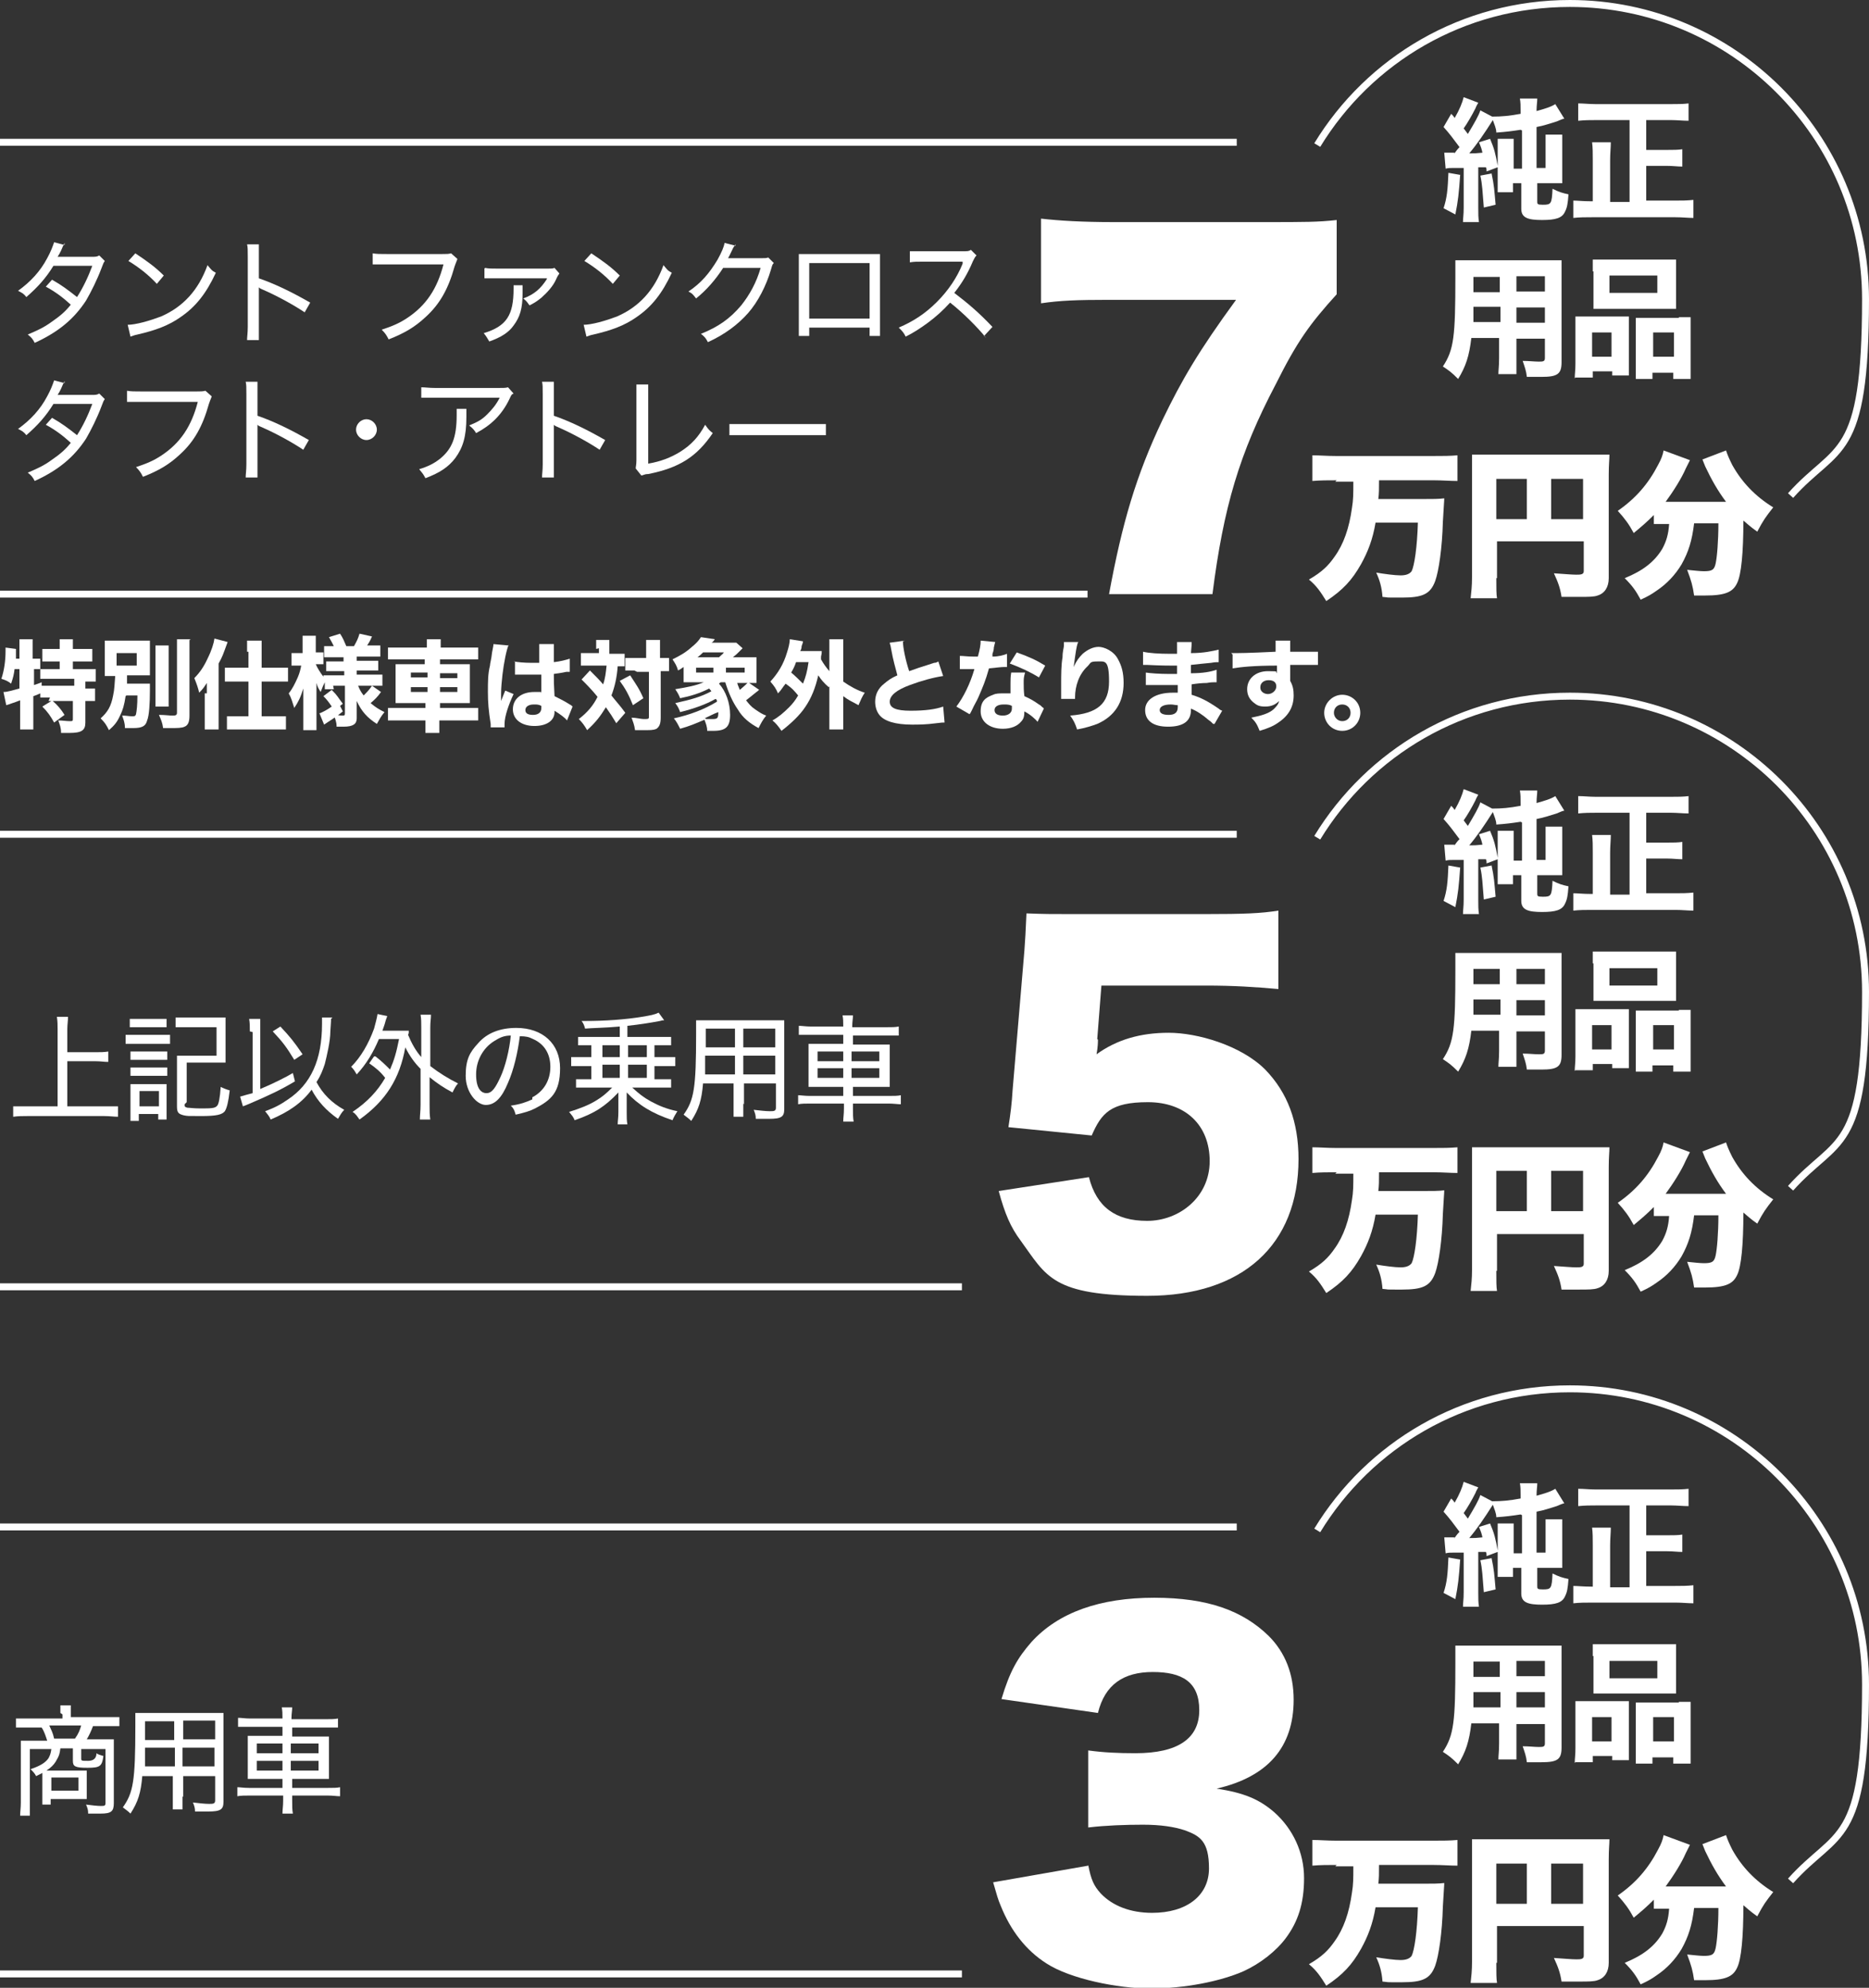 <?xml version="1.0" encoding="UTF-8"?>
<svg id="_レイヤー_2" data-name=" レイヤー 2" xmlns="http://www.w3.org/2000/svg" version="1.1" viewBox="0 0 269.3 286.4">
  <rect x="0" y="0" width="269.3" height="286.4" fill="#333333" stroke="none"/>
  <defs>
    <style>
      .cls-1 {
        fill: none;
        stroke: #fff;
        stroke-miterlimit: 10;
      }

      .cls-2 {
        fill: #fff;
        stroke-width: 0px;
      }
    </style>
  </defs>
  <g id="_レイヤー_1-2" data-name=" レイヤー 1-2">
    <g>
      <g>
        <path class="cls-2" d="M7.2,100.5c-.6,0-.9,0-1.4,0v-.6c-.4.2-.7.3-1,.4v3.1c0,.6,0,1.2,0,1.7h-1.9c0-.4,0-1.1,0-1.7v-2.5c-.5.2-.8.3-1.1.4-.5.2-.6.2-.9.3l-.4-1.9c.6,0,1.1-.2,2.3-.5v-2.8h-.7c-.1.8-.2,1.2-.5,2.1-.5-.4-.8-.5-1.4-.7.4-1.2.6-2.6.6-4s0-.3,0-.5l1.5.2c0,.2,0,.3,0,.7,0,.2,0,.3,0,.7h.5v-1.6c0-.4,0-.8,0-1.2h1.9c0,.4,0,.7,0,1.2v1.6c.6,0,.8,0,1.1,0v1.5c.5,0,.8,0,1.4,0h1.4v-1.1h-1c-.6,0-1.1,0-1.5,0v-1.8c.5,0,.9,0,1.5,0h1v-.4c0-.4,0-.7,0-1h1.9c0,.3,0,.6,0,1v.4h1.3c.7,0,1.1,0,1.5,0v1.8c-.4,0-.9,0-1.5,0h-1.3v1.1h1.7c.7,0,1.3,0,1.6,0v1.8c-.4,0-.8,0-1.5,0v1c.7,0,1.1,0,1.4,0v1.8c-.4,0-.7,0-1.4,0v3.1c0,1.1-.5,1.5-2.3,1.5s-.8,0-1.2,0c0-.8-.2-1.2-.4-1.8.6,0,1.2.1,1.6.1.5,0,.5,0,.5-.4v-2.5h-2.9c.7.6,1.2,1.2,1.7,2l-1.5,1.1c-.5-.9-.9-1.5-1.7-2.3l1.3-.8h-.4ZM4.9,98.7c.6-.2.6-.2,1.1-.4v.5c.4,0,.8,0,1.5,0h3.2v-1h-3.2c-.8,0-1.2,0-1.7,0v-1.4c-.3,0-.5,0-.7,0h-.2s0,2.2,0,2.2Z"/>
        <path class="cls-2" d="M18.1,100.3c-.2,1.3-.4,2-.8,2.8-.4.9-.8,1.4-1.6,2.1-.4-.8-.6-1.1-1.2-1.7,1-.9,1.5-1.7,1.8-3.3.2-.9.2-1.6.3-2.8-.8,0-1.1,0-1.5,0,0-.5,0-.9,0-1.7v-1.8c0-.7,0-1.1,0-1.6.5,0,1,0,1.8,0h2.9c.9,0,1.4,0,1.8,0,0,.5,0,.8,0,1.6v1.9c0,1,0,1.2,0,1.5-.5,0-1,0-1.9,0h-1.4c0,.7,0,.8,0,1.2h1.9c.5,0,1,0,1.4,0,0,.3,0,.5,0,1,0,1.8-.1,3.6-.4,4.3-.2.8-.7,1.1-2,1.1s-.6,0-1.2,0c0-.8-.2-1.2-.4-1.8.6,0,1,.1,1.4.1s.5,0,.6-.3c.1-.5.2-1.3.2-2.7h-1.6ZM16.8,95.9h2.9v-1.8h-2.9s0,1.8,0,1.8ZM24.3,93c0,.5,0,.9,0,1.8v5.3c0,.9,0,1.3,0,1.7h-1.9c0-.4,0-.7,0-1.7v-5.3c0-.8,0-1.3,0-1.8,0,0,1.9,0,1.9,0ZM27.3,92.2c0,.6,0,1.2,0,2v8.9c0,.9-.2,1.4-.7,1.6-.4.2-1.1.2-2,.2s-.5,0-1.1,0c-.1-.8-.3-1.2-.6-1.9.9,0,1.5.1,1.9.1s.7,0,.7-.4v-8.6c0-.7,0-1.4,0-2h2Z"/>
        <path class="cls-2" d="M29.8,99.9c0-.5,0-1,0-1.5-.4.6-.5.8-1.1,1.4-.2-.8-.3-1.1-.7-2.1.8-.8,1.4-1.7,1.9-2.8.6-1.2.9-2.2,1-2.9l1.9.5c-.7,1.9-.7,2-1.3,3.1v7.9c0,.6,0,1,0,1.6h-2c0-.6,0-1,0-1.6v-3.6ZM35.6,93.9c0-.7,0-1.2,0-1.6h2.1c0,.5,0,.9,0,1.6v2.3h2.2c.7,0,1.2,0,1.6,0v2c-.5,0-1.2,0-1.6,0h-2.2v5h1.9c.6,0,1.1,0,1.6,0v1.9c-.4,0-1,0-1.6,0h-5.3c-.6,0-1.2,0-1.6,0v-1.9c.5,0,1,0,1.6,0h1.5v-5h-1.8c-.5,0-1.1,0-1.6,0v-2c.5,0,1,0,1.7,0h1.7v-2.3h0Z"/>
        <path class="cls-2" d="M48.1,99.3c-.5,0-.9,0-1.3,0v-1c-.2.4-.3.6-.6,1.4-.3-.5-.4-.6-.6-1.3,0,.9,0,1.5,0,1.7v3.3c0,.7,0,1.3,0,1.8h-1.9c0-.5,0-1.1,0-1.8v-2.9c0-.2,0-.2,0-.7,0-.3,0-.3,0-.6-.4,1.3-.7,1.9-1.3,2.8-.3-.9-.4-1.4-.8-2.1.5-.6.9-1.4,1.3-2.3.3-.7.4-1.2.5-1.7h-.5c-.4,0-.7,0-.9,0v-1.8c.2,0,.5,0,.9,0h.7v-1c0-.7,0-1.1,0-1.5h1.9c0,.4,0,.8,0,1.4v1h.3c.4,0,.5,0,.8,0v1.7c-.3,0-.5,0-.8,0h-.3c.2.5.7,1.3,1.1,1.8v-.2c.4,0,.8,0,1.5,0h1.5v-.6h-1.2c-.8,0-.9,0-1.4,0v-1.4c.4,0,.6,0,1.3,0h1.2v-.6h-1.4c-.7,0-1,0-1.4,0v-1.6c.4,0,.8,0,1.4,0-.2-.4-.4-.8-.7-1.3l1.6-.5c.4.6.6,1.1.9,1.8h1.1c.4-.7.6-1.1.8-1.8l1.8.4c-.3.7-.5,1-.7,1.3h.4c.6,0,1,0,1.5,0v1.6c-.5,0-.8,0-1.4,0h-2v.6h1.6c.8,0,1,0,1.5,0v1.4c-.4,0-.7,0-1.5,0h-1.6v.6h2.1c.6,0,1.1,0,1.6,0v1.6c-.5,0-1.1,0-1.5,0h-2c.2.5.4.9.8,1.4.4-.4.8-.8,1.2-1.4l1.3.9c-.5.7-.9,1.1-1.5,1.6.7.6,1.2.9,2,1.3-.5.6-.7,1-1.1,1.7-1.4-.9-2.2-1.8-2.9-3.3,0,.5,0,.7,0,.9v1.6c0,.8-.5,1.2-1.9,1.2s-.4,0-1,0c0-.7-.2-1.1-.4-1.7.4,0,.9.1,1.2.1s.4,0,.4-.3v-4h-1.7,0ZM46,102.8c.5-.2,1.1-.5,1.8-1-.4-.6-.7-1-1.2-1.5l1.2-.9c.9.9.9,1.1,1.6,2l-.4.3.4.8c-.4.3-.6.5-.8.6-.5.4-1,.7-1.3.9-.3.2-.3.2-.6.4l-.7-1.7h0Z"/>
        <path class="cls-2" d="M61.5,93.3c0-.5,0-.8,0-1.2h2c0,.4,0,.7,0,1.2h3.7c.8,0,1.3,0,1.7,0v1.7c-.5,0-1,0-1.7,0h-3.8v.7h2.8c.8,0,1.1,0,1.5,0,0,.5,0,.7,0,1.4v2.8c0,.7,0,.9,0,1.4-.4,0-.7,0-1.5,0h-2.8v.7h3.8c.8,0,1.3,0,1.7,0v1.8c-.5,0-.9,0-1.8,0h-3.8v.2c0,.7,0,1.1,0,1.6h-2c0-.5,0-.9,0-1.6v-.2h-3.7c-.8,0-1.3,0-1.7,0v-1.8c.4,0,.9,0,1.7,0h3.7v-.7h-2.7c-.8,0-1.2,0-1.6,0,0-.5,0-.7,0-1.4v-2.8c0-.6,0-1,0-1.4.4,0,.7,0,1.5,0h2.7v-.7h-3.7c-.6,0-1.2,0-1.6,0v-1.7c.4,0,1,0,1.7,0,0,0,3.6,0,3.6,0ZM59.2,96.9v.7h2.4v-.7h-2.4ZM59.2,99v.7h2.4v-.7h-2.4ZM65.9,97.7v-.7h-2.5v.7h2.5ZM65.9,99.7v-.7h-2.5v.7h2.5Z"/>
        <path class="cls-2" d="M73.3,92.9c-.3.6-.7,2.6-.9,4.3-.1.9-.2,1.9-.2,2.7,0,.3,0,.8,0,1.1.3-.8.4-1,.6-1.5l1.2.5c-.7,1.5-1.3,3.2-1.3,4.3s0,.2,0,.5h-2c0,0,0-.2,0-.5-.3-1.9-.4-3.1-.4-4.6s0-2.6.3-3.8c0-.3.2-.9.3-1.9.1-.6.2-.9.2-1.2,0,0,2.2.2,2.2.2ZM74,95.3c.6.1,1.5.2,2.6.2s.6,0,1.1,0c0-.7,0-1.4,0-2,0-.3,0-.6,0-.7h2.1c0,.5,0,1,0,2.6.9-.1,1.7-.3,2.3-.5v1.9c0,0-.1,0-.5,0-.5.1-1,.2-1.8.3,0,1.1,0,1.4.1,3.2,1,.5,1.4.7,2.2,1.2.2.1.3.2.4.3l-.8,2c-.3-.4-1-.9-1.8-1.4,0,.1,0,.2,0,.2,0,1.2-1.1,2-2.9,2s-3.1-.9-3.1-2.4,1.2-2.5,3.1-2.5.6,0,1,.1c0-.5,0-1.1,0-2.6-.4,0-.6,0-1,0-.5,0-1.8,0-2.4,0-.2,0-.3,0-.4,0,0,0,0,0,0,0v-1.9s0,0,0,0ZM76.9,101.5c-.7,0-1.2.3-1.2.8s.4.7,1.1.7,1.2-.3,1.2-1,0-.3,0-.3c-.4-.2-.6-.2-1-.2Z"/>
        <path class="cls-2" d="M85.9,93.5c0-.6,0-.9,0-1.3h1.9c0,.4,0,.7,0,1.3v.7h.8c.6,0,.9,0,1.4,0v1.8c-.3,0-.5,0-1,0-.1,1.5-.4,2.9-.9,4.2.7.9,1.2,1.4,2,2.5l-1.3,1.5c-.6-1-.8-1.3-1.5-2.3-.8,1.3-1.4,2.1-2.7,3.3-.4-.7-.7-1.1-1.2-1.6,1.3-1,2.1-2,2.7-3.2-.8-1-1.6-1.8-2.3-2.5l1.2-1.3c.9.9,1.5,1.5,1.9,2,.3-.8.4-1.7.5-2.7h-2.4c-.5,0-.9,0-1.3,0v-1.8c.4,0,.9,0,1.4,0h1.2v-.7h0ZM90.8,97.3c.9,1.4,1.3,1.9,1.9,3.3l-1.5,1c-.6-1.5-1.1-2.4-1.9-3.5l1.5-.8h0ZM91.4,96.6c-.6,0-.9,0-1.3,0v-1.8c.4,0,.7,0,1.3,0h1.7v-.9c0-.9,0-1.3,0-1.7h2c0,.5,0,.9,0,1.7v.9h0c.6,0,.9,0,1.3,0v1.9c0,0-.2,0-.3,0-.2,0-.6,0-.9,0h0v6.7c0,.9-.2,1.3-.6,1.6-.2.1-.5.2-1.3.2-.5,0-.8,0-1,0s-.4,0-.8,0c-.1-.8-.3-1.2-.5-1.8.6,0,1.4.2,1.7.2.7,0,.8,0,.8-.3v-6.5h-1.7,0Z"/>
        <path class="cls-2" d="M106.2,98.3c.1.4.2.6.4,1.1.6-.5.9-.8,1.2-1.1l1.6,1.1c-.1,0-.2.2-.4.3-.6.5-1,.8-1.5,1.2.4.5.7.9,1.3,1.3.6.4,1,.7,1.6.9-.5.6-.8,1.2-1.1,1.8-1.3-.7-2.3-1.5-3-2.7-.7-1-1.3-2.3-1.8-3.9h-.6c-.1,0-.2.1-.3.2,1,1.1,1.6,2.8,1.6,4.5s-.6,2.3-2.4,2.3-.5,0-.9,0c0-.6-.2-1.1-.4-1.6-1.4.6-2.1.9-3.5,1.3-.3-.6-.5-1-.9-1.5,2.3-.5,4.4-1.3,6.2-2.4,0-.2,0-.3-.2-.4-1.4.8-3.1,1.4-5.1,1.9-.2-.6-.4-.9-.7-1.3,2.3-.5,3.7-.9,5.2-1.7-.1-.2-.2-.2-.3-.4-1.4.7-2.7,1.1-4.2,1.4-.2-.5-.3-.7-.7-1.3,1.8-.3,2.9-.5,4.1-1h-1.6c-.5,0-.9,0-1.3,0,0-.4,0-.7,0-1.3v-.9c-.3.2-.4.3-.8.5-.2-.7-.4-1-.8-1.6,1-.5,1.8-.9,2.8-1.8.6-.5.9-.8,1.3-1.4l2,.3c-.2.3-.4.5-.5.5h2.2c.6,0,1.2,0,1.4,0l.9.8c0,0-.2.2-.5.5-.3.3-.5.5-.9.8h2c.7,0,1.1,0,1.4,0,0,.4,0,.8,0,1.3v1.1c0,.5,0,.8,0,1.3-.3,0-.6,0-1.2,0h-1.6ZM102.8,96.9v-.7h-2.5v.7h2.5ZM103.6,94.7c.4-.4.5-.4.7-.7h-3c-.3.3-.4.4-.8.7h3.1ZM101.7,103.6c.4,0,.6,0,.9,0,.8,0,.9-.1.9-1h0c-.6.2-1.3.6-2,.9,0,0,.1,0,.2,0ZM107.3,96.9v-.7h-2.7v.7h2.7Z"/>
        <path class="cls-2" d="M119.4,99c-.7-.6-1.1-1.1-1.5-1.7-.4,1.8-1,3.3-1.9,4.6-.8,1.2-2.1,2.4-3.4,3.4-.4-.6-.8-1.1-1.3-1.5.9-.5,1.6-1.1,2.4-1.9.5-.5.9-1,1.3-1.7-.5-.6-.8-1-1.8-1.7-.5.6-.6.9-1.1,1.4-.3-.7-.5-1-1.1-1.7,1.1-1.2,1.9-2.5,2.4-4.2.2-.6.4-1.4.4-1.9l1.9.3c0,.2-.1.4-.2.7,0,.1,0,.4-.2.7h1.9c.5,0,.8,0,1.2,0,0,.3,0,.4-.1.8,0,.1,0,.2,0,.4.4.7.7,1.1,1.2,1.7v-2.9c0-.8,0-1.2,0-1.7h2c0,.5,0,.9,0,1.7v4.4c1,.7,2.1,1.3,3.1,1.6-.4.6-.6,1.1-.9,1.8-1.1-.6-1.4-.7-2.2-1.3v2.9c0,.9,0,1.3,0,1.9h-2c0-.6,0-1.1,0-1.9v-4.3h0ZM114.7,95.4c-.2.6-.4,1-.7,1.5.6.5,1.2,1.1,1.7,1.6.4-1,.6-1.7.8-3.1h-1.7Z"/>
        <path class="cls-2" d="M130.1,92.4c0,.9.4,2.8.9,4.3.8-.3,1.4-.5,3.6-1.2.3,0,.4-.1.6-.2l.7,2.1c-1.4.2-3.2.7-4.8,1.3-1.9.7-2.9,1.5-2.9,2.4s.9,1.3,3,1.3,3.6-.2,4.7-.6l.2,2.3c-.3,0-.4,0-1.2.1-1.5.2-2.5.2-3.5.2-2.4,0-4-.5-4.7-1.4-.4-.5-.6-1.2-.6-1.9,0-1,.4-1.9,1.3-2.6.6-.5,1-.8,1.9-1.2-.3-1.2-.6-2.1-.9-3.8-.1-.7-.2-.7-.2-.9l2.2-.3h0Z"/>
        <path class="cls-2" d="M143.4,92.5c0,0-.1.3-.2.8,0,.1,0,.4-.2.9,0,.1,0,.3,0,.4.9,0,1.6-.2,2.1-.4v1.9c-.1,0-.2,0-.4,0-.5,0-1.1.1-2.2.2-.5,1.8-.9,2.7-1.5,4.1-.3.7-.5.9-1,2-.1.2-.2.4-.3.5l-1.9-1.1c1-1.3,2-3.3,2.6-5.4-.3,0-.5,0-.8,0h-.2c-.1,0-.3,0-.6,0h-.5v-1.9c.5,0,1.1.1,2,.1s.4,0,.6,0c.3-1.1.4-1.7.4-2.3l2.1.2h0ZM149.6,104.1c-.4-.5-1.2-1.2-2-1.6,0,.7-.1,1.1-.5,1.5-.5.6-1.4,1-2.6,1-1.9,0-3.2-1-3.2-2.5s.7-2,1.8-2.4c.4-.2.9-.2,1.5-.2s.6,0,1,0c0-.6,0-1,0-1.4,0-.6,0-1,.1-1.6h2c-.2.7-.2.9-.2,1.5s0,1.1.1,1.9c.9.4,1.4.7,2.1,1.2.2.1.3.2.5.4,0,0,.2.1.2.2,0,0-.9,1.9-.9,1.9ZM144.6,101.5c-.8,0-1.3.3-1.3.8s.4.8,1.2.8,1.3-.4,1.3-1,0-.4,0-.4c-.4-.2-.7-.2-1.1-.2ZM149.7,97.6c-1.3-.8-2.6-1.4-4.2-2l1-1.6c1.7.6,2.8,1.1,4.1,1.9l-.9,1.7Z"/>
        <path class="cls-2" d="M155.3,92.6c-.2.6-.3,1.3-.6,3.5.4-.9.8-1.4,1.3-1.9.7-.6,1.5-1,2.3-1s2.2.6,2.8,1.8c.5.9.8,1.9.8,3.4,0,2.8-1.3,4.8-3.8,5.9-.8.3-1.8.6-2.9.8-.3-.9-.5-1.3-1-2,3.9-.3,5.6-1.7,5.6-4.9s-.6-2.9-1.7-2.9-.9.2-1.4.7c-1.2,1.1-1.8,2.8-1.8,4.5v.2h-2c0,0,0-.1,0-.2s0-.3,0-.8c0-.5,0-.9,0-1.2,0-1.2,0-2.7.2-3.8,0-.9.2-1.4.2-1.7,0-.3,0-.3,0-.5h2.1Z"/>
        <path class="cls-2" d="M174.8,104.3c-.3-.3-.4-.4-.7-.6-.8-.7-1.7-1.3-2.5-1.6,0,0,0,.2,0,.2,0,1.6-1.1,2.4-3.3,2.4s-3.3-.9-3.3-2.4,1.5-2.5,4-2.5.4,0,.7,0v-1.1c-.4,0-1,0-1.3,0-.9,0-1.4,0-2.7,0-.2,0-.3,0-.6,0v-1.8c.6.1,2,.2,3.3.2s.8,0,1.2,0v-.8s0-.4,0-.4c-.4,0-.5,0-.7,0-.5,0-1.7,0-3.6-.1-.2,0-.3,0-.4,0s-.1,0-.2,0v-1.9c.8.2,2.3.3,3.9.3s.6,0,1,0c0-1.1,0-1.2,0-1.7h2.1c0,.4,0,.5-.1,1.6,1.9,0,3.1-.3,4-.5v1.8c-.2,0-.6,0-1.1.1-1.1.1-2,.2-2.9.3,0,.5,0,.9,0,1.2,1.7,0,2.8-.2,3.7-.5v1.8s-.1,0-.2,0c0,0-.1,0-.2,0-.1,0-.5,0-1,.1-.7,0-1.6.1-2.2.2,0,.8,0,1.3,0,1.5,1.3.4,2.3.9,3.9,2,.2.2.3.2.5.3,0,0-1.1,1.9-1.1,1.9ZM168.7,101.5c-1,0-1.6.3-1.6.8s.5.7,1.3.7,1.3-.3,1.3-1.1,0-.3,0-.3c-.4,0-.6-.1-1-.1Z"/>
        <path class="cls-2" d="M177.4,94.1c.3,0,.5,0,.7,0s1.7,0,5.7-.2c0-1.1,0-1.1,0-1.6h2.1c0,.6,0,.6,0,1.6,2.4,0,3.5,0,4,0v1.9c-.6,0-.9,0-2.4,0s-.9,0-1.6,0v.3s0,.5,0,.5v1.2s0,.3,0,.3c.4.7.5,1.3.5,2.1,0,1.6-.7,2.9-2.2,3.9-.7.5-1.4.8-2.7,1.2-.4-1-.6-1.3-1.2-1.9,1.5-.3,2.5-.6,3.2-1.2.4-.4.7-.7.8-1.2-.5.5-1.1.8-2,.8s-1.2-.2-1.7-.6c-.6-.5-.9-1.1-.9-1.9,0-1.5,1.2-2.6,3-2.6s1,.1,1.3.3c0,0,0-.1,0-.2v-.9c-3.3,0-5.2.2-6.4.4,0,0,0-2,0-2ZM181.6,99.1c0,.5.5.9,1.1.9s1.2-.5,1.2-1.1-.4-.9-1.1-.9-1.2.4-1.2,1Z"/>
        <path class="cls-2" d="M196,102.7c0,1.4-1.1,2.6-2.6,2.6s-2.6-1.2-2.6-2.6,1.2-2.6,2.6-2.6,2.6,1.1,2.6,2.6ZM192.2,102.7c0,.6.5,1.2,1.2,1.2s1.2-.5,1.2-1.2-.5-1.2-1.2-1.2-1.2.5-1.2,1.2Z"/>
      </g>
      <g>
        <g>
          <g>
            <path class="cls-2" d="M192.6,69.2c-1.2,0-2.4,0-3.5.1v-3.7c1,0,2.1.1,3.4.1h14.1c1.3,0,2.3,0,3.4-.1v3.7c-1,0-2.2-.1-3.4-.1h-7.9c0,1.3,0,1.9-.1,2.7h6.3c1.5,0,2.4,0,3.2-.1,0,.4-.1,1.5-.2,3.4-.1,3.8-.6,7.1-1.1,8.5-.7,1.9-1.8,2.4-4.8,2.4s-1.5,0-2.8-.1c-.1-1.4-.4-2.4-.9-3.5,1.2.2,2.7.4,3.5.4s1.3-.2,1.6-.6c.4-.8.8-3.5.9-7h-6.1c-.4,2.4-1.1,4.2-2.1,6-1.3,2.3-2.6,3.7-5,5.3-.8-1.3-1.4-2.2-2.5-3.1,1.9-1.1,2.8-2,3.7-3.3,1.3-1.8,2.1-4.1,2.5-7,.2-1.2.2-2,.2-3.8,0,0-2.6,0-2.6,0Z"/>
            <path class="cls-2" d="M215.6,83.3c0,1.5,0,2.3.1,2.9h-3.8c.1-.9.2-1.8.2-3v-15.3c0-1.1,0-1.7,0-2.4.9,0,1.5,0,3,0h13.9c1.5,0,2.3,0,2.9,0,0,.7-.1,1.4-.1,2.9v14.9c0,1.3-.6,2.2-1.6,2.5-.5.2-1.4.2-2.6.2s-1.6,0-2.6,0c-.2-1.3-.5-2.1-1.1-3.4,1.5.1,2.6.2,3.2.2s1.1,0,1.1-.5v-4.3h-12.5v5.3h0ZM220,69h-4.4v5.8h4.4v-5.8ZM228.1,74.8v-5.8h-4.6v5.8h4.6Z"/>
            <path class="cls-2" d="M239.9,75.5c-.6,0-1,0-1.6,0v-1.3c-1.1,1.1-1.7,1.6-2.9,2.6-.7-1.3-1.3-2.1-2.3-3.2,2.6-1.8,4.4-3.9,5.8-6.6.5-.9.7-1.5.8-2.1l3.8,1.4c-.2.4-.3.6-.6,1.2-.6,1.4-1.8,3.3-2.9,4.8h8.7c-1.2-1.6-2.1-3.2-3-5.1-.1-.3-.3-.7-.4-1l3.4-1.3c.2.6.4,1.1.9,2.1,1.4,2.5,3.3,4.5,5.9,6.1-1.1,1.4-1.4,1.8-2.3,3.5-1-.7-1.4-1.1-2-1.6,0,4.6-.3,7.8-.9,9-.6,1.3-1.7,1.8-4.6,1.8s-.7,0-1.6,0c-.2-1.4-.4-2.1-1-3.7,1,.1,1.9.2,2.4.2,1.2,0,1.5-.2,1.7-1.1.2-.9.4-3.2.4-5.8h-3.5c-.3,2.5-.8,4.1-1.8,5.9-.9,1.5-2.1,2.8-3.6,3.8-.7.5-1.2.8-2.3,1.3-.7-1.3-1.2-2-2.3-3.1,2.7-1.1,4.3-2.4,5.4-4.2.6-1.1.9-2.1,1-3.6,0,0-.6,0-.6,0Z"/>
          </g>
          <path class="cls-2" d="M192.6,42.4c-3.9,4.3-5.7,6.8-8.8,13-5.2,9.9-7.5,17.6-9.1,30.2h-14.9c1.9-10.3,3.9-17.1,7.7-25.1,2.8-5.8,5.2-9.9,10.6-17.3h-18.4c-4.5,0-7,.1-9.7.5v-12.2c2.6.3,6,.5,10.4.5h21.8c5.9,0,7.7,0,10.4-.3v10.7h0Z"/>
        </g>
        <path class="cls-1" d="M189.8,20.9c7.5-12.3,21-20.4,36.4-20.4,23.5,0,42.6,19.1,42.6,42.6s-4.1,20.8-10.8,28.3"/>
        <g>
          <path class="cls-2" d="M210.4,25.1c-.2,2.8-.3,3.8-.7,5.8l-1.7-.9c.5-1.5.6-2.7.7-5.1l1.7.3ZM209.5,22.2c.3-.4.4-.6.8-1-.9-1.2-1.4-1.9-2.3-2.9l1.1-1.9c.3.3.3.3.5.6.7-1.2,1.1-2.2,1.3-3l2.1.8c-.1.2-.3.5-.4.8-.5,1-1.2,2.2-1.7,2.9.3.4.3.4.6.8.9-1.5,1.6-2.7,1.8-3.4l1.7.9c1.4,0,2.5-.1,4.1-.4v-.4c0-.8,0-1.2-.1-1.8h2.5c0,.6-.1.9-.1,1.8,1.1-.3,2.1-.6,2.7-1l1.3,2.1c-.2,0-.6.2-1.1.4-1,.3-1.8.6-2.9.8v5.9h1.3v-3.3c0-.5,0-1,0-1.5h2.4c0,.5,0,1.1,0,1.7v3.6c0,.9,0,1.2,0,1.7-.6,0-1.3,0-1.9,0h-1.7v2.6c0,.4,0,.5.8.5,1.2,0,1.3-.1,1.4-2.3,1,.5,1.4.6,2.3.8-.1,1.4-.2,1.9-.5,2.5-.4.9-1.3,1.2-3.3,1.2s-3-.3-3-1.6v-3.7h-1.2v1.3h-2.2c0-.6,0-.9,0-2v-1.6l-1.6.6c0-.3,0-.4-.1-.6-.3,0-.7,0-1.1,0v5.8c0,1,0,1.4.1,2.1h-2.3c0-.6.1-1,.1-2.1v-5.7c-.2,0-.7,0-1.5,0-.5,0-.7,0-1.1.1l-.2-2.3c.4,0,.5,0,.9,0,0,0,.6,0,.6,0ZM219.1,18.7c-1.3.2-2.1.3-3.5.4,0-.6-.3-1.2-.5-1.8-1.2,1.9-2.3,3.5-3.4,4.8.8,0,.9,0,1.9-.1-.1-.5-.2-.8-.5-1.5l1.6-.5c.6,1.4.8,2.2,1.1,3.9v-2.2c0-.7,0-1.1,0-1.7h2.3c0,.4,0,.8,0,1.5v2.8h1.2v-5.5ZM214.9,24.9c.4,1.9.4,2.4.6,4.6l-1.7.4c-.2-2.4-.2-3.2-.5-4.6,0,0,1.6-.3,1.6-.3Z"/>
          <path class="cls-2" d="M234.8,17.3h-4.8c-.9,0-1.6,0-2.6.1v-2.5c.8,0,1.6.1,2.5.1h10.9c.9,0,1.7,0,2.5-.1v2.5c-.8,0-1.7-.1-2.5-.1h-3.6v4.3h3c.9,0,1.6,0,2.2-.1v2.5c-.7,0-1.3-.1-2.2-.1h-3v5h4.1c1,0,1.8,0,2.7-.1v2.6c-.8,0-1.6-.1-2.6-.1h-12c-1,0-1.8,0-2.7.1v-2.5c.7,0,1.3.1,2.6.1h.2v-5.9c0-1,0-1.9-.1-2.6h2.7c0,.7-.1,1.6-.1,2.6v6h2.8v-11.5h0Z"/>
          <path class="cls-2" d="M218.5,51.6c0,1.2,0,1.7,0,2.3h-2.6c0-.6.1-1.1.1-2.3v-2.9h-4c-.3,2.6-.8,4.1-1.9,5.9-1-1-1.3-1.2-2.2-1.8,1.6-2.4,1.8-4.4,1.8-12.8s0-1.8,0-2.5c.7,0,1.2,0,2.2,0h10.8c1.1,0,1.7,0,2.3,0,0,.6,0,1.2,0,2.3v12.4c0,1.7-.6,2.1-2.9,2.1s-1.5,0-2.1,0c-.1-.9-.3-1.4-.6-2.3.9,0,1.7.1,2.3.1s.9,0,.9-.5v-2.8h-4.1s0,2.9,0,2.9ZM212.3,44.2c0,.8,0,1.2,0,2.2h3.9v-2.2h-3.8ZM216.1,39.9h-3.8v2.2h3.8v-2.2ZM222.6,42v-2.2h-4.1v2.2h4.1ZM218.5,46.5h4.1v-2.2h-4.1v2.2Z"/>
          <path class="cls-2" d="M226.9,54.5c0-.6.1-1.1.1-2.1v-5c0-.7,0-1.2,0-1.8.6,0,1.1,0,1.9,0h4.4c.5,0,1,0,1.4,0,0,.4,0,.7,0,1.6v5.3c0,.7,0,1.2,0,1.6h-2.4v-.6h-2.8v.9h-2.5ZM229.5,39.1c0-.7,0-1.2,0-1.7.5,0,1.1,0,2.2,0h7.6c1.1,0,1.7,0,2.2,0,0,.5,0,1,0,1.7v3.6c0,.8,0,1.3,0,1.8-.6,0-.9,0-2,0h-8c-1,0-1.3,0-1.9,0,0-.5,0-1.1,0-1.8v-3.6ZM232.2,47.9h-2.8v3.5h2.8v-3.5ZM231.9,39.7v2.5h6.9v-2.5h-6.9ZM241.9,45.7c.8,0,1.3,0,1.7,0,0,.6,0,1,0,1.8v5c0,1,0,1.6,0,2.1h-2.5v-.9h-3v.9h-2.4c0-.5,0-.9,0-1.6v-5.7c0-.9,0-1.1,0-1.5.4,0,.8,0,1.4,0h4.8ZM238.2,51.4h3v-3.5h-3v3.5Z"/>
        </g>
      </g>
      <g>
        <path class="cls-2" d="M9.3,35c-.1.2-.3.6-.5,1.1-.2.4-.3.6-.5.9.2,0,1.8,0,4.9,0,.5,0,.8,0,1.1-.2l.8.8c-.2.3-.2.3-.5,1.1-.6,1.6-1.5,3.4-2.2,4.6-1.7,2.6-3.9,4.5-7.4,6.1-.3-.6-.5-.8-1-1.2,1.4-.6,2.3-1,3.4-1.8,1.3-.9,2-1.5,2.8-2.5-1.2-1.1-2.3-1.9-3.6-2.6l.9-1c1.4.8,2.2,1.4,3.6,2.5.9-1.4,1.6-2.9,2.2-4.5h-5.6c-1.1,1.8-2.3,3.1-3.9,4.5-.4-.5-.6-.6-1.2-.9,1.8-1.3,3.2-2.8,4.2-4.7.5-.9.8-1.7,1-2.3l1.5.4h0Z"/>
        <path class="cls-2" d="M18.3,46.8c1.3,0,3.3-.6,4.9-1.2,3.2-1.4,5.4-3.8,6.7-7.4.5.6.6.8,1.2,1.1-1.4,3-2.9,4.9-5.1,6.4-1.7,1.2-3.6,1.9-6.2,2.5-.5.1-.7.2-1,.3,0,0-.4-1.7-.4-1.7ZM19.5,36.5c1.8,1.2,2.9,2,4.1,3.2l-1,1.2c-1.2-1.3-2.6-2.4-4.1-3.3l1-1.1h0Z"/>
        <path class="cls-2" d="M35.6,49c0-.5.1-1,.1-1.9v-10.1c0-1,0-1.4-.1-1.8h1.7c0,.5,0,.9,0,1.9v3c2.3.8,4.6,1.9,7.4,3.5l-.8,1.4c-1.5-1-3.8-2.3-6.1-3.3-.2-.1-.3-.1-.5-.3,0,.4,0,.7,0,1.4v4.3c0,.9,0,1.4,0,1.9h-1.7Z"/>
        <path class="cls-2" d="M65.9,37.3c0,.1-.2.5-.4,1.1-.9,3.2-2.1,5.4-4.2,7.3-1.5,1.4-3,2.3-5.3,3.2-.3-.6-.5-.9-1-1.4,1.5-.5,2.5-.9,3.7-1.7,2.7-1.8,4.3-4.2,5.2-7.7h-8.2c-1,0-1.4,0-2,0v-1.6c.6.1,1,.1,2.1.1h7.9c.7,0,.9,0,1.3-.1l.9.8h0Z"/>
        <path class="cls-2" d="M75.3,41.1c0,.2,0,.4,0,1.1,0,2.3-.4,3.5-1.3,4.7-.7,1-1.8,1.7-3.5,2.3-.3-.5-.4-.7-.8-1.2,3.3-1,4.3-2.6,4.3-6.4s0-.3,0-.5h1.5ZM69.9,38.6c.5.1,1,.1,1.8.1h7.2c.6,0,.7,0,1-.1l.7.8c-.1.2-.2.2-.5.9-.4.9-1.2,1.8-2.1,2.6-.5.4-.9.7-1.7,1.1-.3-.4-.4-.6-.9-1,1.6-.6,2.5-1.4,3.4-2.8,0,0,0,0,0-.1,0,0,0,0,0,0h0c-.1,0-.3,0-.4,0h-6.8c-1.2,0-1.3,0-1.8,0,0,0,0-1.4,0-1.4Z"/>
        <path class="cls-2" d="M84,46.8c1.3,0,3.3-.6,4.9-1.2,3.2-1.4,5.4-3.8,6.7-7.4.5.6.6.8,1.2,1.1-1.4,3-2.9,4.9-5.1,6.4-1.7,1.2-3.6,1.9-6.2,2.5-.5.1-.7.2-1,.3,0,0-.4-1.7-.4-1.7ZM85.2,36.5c1.8,1.2,2.9,2,4.1,3.2l-1,1.2c-1.2-1.3-2.6-2.4-4.1-3.3,0,0,1-1.1,1-1.1Z"/>
        <path class="cls-2" d="M106,35.2c-.1.2-.2.2-.4.6-.4.8-.5,1.1-.7,1.4,0,0,.2,0,.4,0h.2c2.3,0,3.7,0,4.2,0,.6,0,.7,0,1-.1l.8.8c-.2.2-.2.2-.4.9-.7,2.4-1.9,4.7-3.3,6.3-1.5,1.7-3.4,3.1-5.8,4.2-.3-.6-.5-.8-1-1.2,2.5-1,4.2-2.2,5.8-4.1,1.2-1.5,2.2-3.3,2.8-5.4h-5.4c-1.1,1.7-2.4,3.2-3.9,4.4-.4-.5-.5-.7-1.1-1,1.8-1.2,3-2.6,4.2-4.6.6-1.1.9-1.8,1-2.4,0,0,1.6.4,1.6.4Z"/>
        <path class="cls-2" d="M116.6,47.2v1.2h-1.5c0-.4,0-.9,0-1.6v-8.7c0-.7,0-1.1,0-1.5.5,0,.9,0,1.7,0h8.4c.8,0,1.1,0,1.6,0,0,.4,0,.8,0,1.5v8.7c0,.8,0,1.3,0,1.6h-1.5v-1.2s-8.7,0-8.7,0ZM125.3,37.9h-8.7v8h8.7s0-8,0-8Z"/>
        <path class="cls-2" d="M142.1,48.7c-1.3-1.6-3.3-3.6-5.2-5.1-1.1,1.2-2,2-3.2,2.9-1.1.8-2,1.4-3.2,2-.3-.6-.5-.8-1-1.3,2.1-.9,3.8-2,5.5-3.7,1.6-1.6,2.9-3.5,3.7-5.5,0-.1,0-.1,0-.2,0,0,0,0,0-.1-.1,0-2,0-5.7,0-.9,0-1.3,0-1.9.1v-1.6c.5,0,.8,0,1.5,0h6.1c.7,0,.9,0,1.2-.2l.8.8c-.2.2-.3.4-.5.8-.8,1.9-1.6,3.2-2.7,4.6,2.1,1.6,3.6,2.9,5.5,4.9l-1.2,1.3h0Z"/>
        <path class="cls-2" d="M9.3,54.9c-.1.2-.3.6-.5,1.1-.2.4-.3.6-.5.9.2,0,1.8,0,4.9,0,.5,0,.8,0,1.1-.2l.8.8c-.2.3-.2.3-.5,1.1-.6,1.6-1.5,3.4-2.2,4.6-1.7,2.6-3.9,4.5-7.4,6.1-.3-.6-.5-.8-1-1.2,1.4-.6,2.3-1,3.4-1.8,1.3-.9,2-1.5,2.8-2.5-1.2-1.1-2.3-1.9-3.6-2.6l.9-1c1.4.8,2.2,1.4,3.6,2.5.9-1.4,1.6-2.9,2.2-4.5h-5.6c-1.1,1.8-2.3,3.1-3.9,4.5-.4-.5-.6-.6-1.2-.9,1.8-1.3,3.2-2.8,4.2-4.7.5-.9.8-1.7,1-2.3l1.5.4h0Z"/>
        <path class="cls-2" d="M30.5,57.1c0,.1-.2.5-.4,1.1-.9,3.2-2.1,5.4-4.2,7.3-1.5,1.4-3,2.3-5.3,3.2-.3-.6-.5-.9-1-1.4,1.5-.5,2.5-.9,3.7-1.7,2.7-1.8,4.3-4.2,5.2-7.7h-8.2c-1,0-1.4,0-2,0v-1.6c.6.1,1,.1,2.1.1h7.9c.7,0,.9,0,1.3-.1l.9.8h0Z"/>
        <path class="cls-2" d="M35.4,68.8c0-.5.1-1,.1-1.9v-10.1c0-1,0-1.4-.1-1.8h1.7c0,.5,0,.9,0,1.9v3c2.3.8,4.6,1.9,7.4,3.5l-.8,1.4c-1.5-1-3.8-2.3-6.1-3.3-.2-.1-.3-.1-.5-.3,0,.4,0,.7,0,1.4v4.3c0,.9,0,1.4,0,1.9h-1.7Z"/>
        <path class="cls-2" d="M54.3,61.9c0,.8-.7,1.5-1.5,1.5s-1.5-.7-1.5-1.5.7-1.5,1.5-1.5,1.5.7,1.5,1.5Z"/>
        <path class="cls-2" d="M67.2,58.9c0,.2,0,.6,0,1.2,0,2.8-.5,4.4-1.6,5.9-1,1.3-2.2,2.1-4.3,2.9-.3-.6-.5-.8-.9-1.3,1.3-.4,2.1-.8,3-1.5,1.7-1.4,2.4-3,2.4-6.3s0-.6,0-.9h1.6ZM73.8,56.8c-.2.2-.2.3-.4.7-1.1,2.3-2.7,3.8-4.8,4.9-.3-.5-.5-.7-1-1.1,1.2-.5,1.8-.8,2.6-1.6.7-.7,1.3-1.4,1.8-2.4h-9.3c-1,0-1.4,0-2,0v-1.5c.6,0,1.1.1,2.1.1h8.9c1,0,1.1,0,1.5-.1l.8.9h0Z"/>
        <path class="cls-2" d="M78.1,68.8c0-.5.1-1,.1-1.9v-10.1c0-1,0-1.4-.1-1.8h1.7c0,.5,0,.9,0,1.9v3c2.3.8,4.6,1.9,7.4,3.5l-.8,1.4c-1.5-1-3.8-2.3-6.1-3.3-.2-.1-.3-.1-.5-.3,0,.4,0,.7,0,1.4v4.3c0,.9,0,1.4,0,1.9h-1.7Z"/>
        <path class="cls-2" d="M93.4,55.4c0,.4,0,.8,0,1.7v9.7c1.8-.3,3.3-.9,4.6-1.7,1.6-1,2.7-2.2,3.6-3.9.5.7.6.8,1.1,1.2-2.3,3.4-4.8,5-9.3,5.9-.6,0-.7.2-1,.2l-.8-1c0-.3.1-.5.1-1.2v-9.2c0-.8,0-1.4,0-1.7,0,0,1.7,0,1.7,0Z"/>
        <path class="cls-2" d="M105.1,61.1c.5,0,1.1,0,2.3,0h9.4c1.3,0,1.7,0,2.2,0v1.6c-.6,0-1.1,0-2.3,0h-9.3c-1.3,0-1.7,0-2.3,0v-1.6h0Z"/>
      </g>
      <line class="cls-1" y1="20.5" x2="178.2" y2="20.5"/>
      <line class="cls-1" y1="85.6" x2="156.7" y2="85.6"/>
      <g>
        <g>
          <g>
            <path class="cls-2" d="M192.6,168.9c-1.2,0-2.4,0-3.5.1v-3.7c1,0,2.1.1,3.4.1h14.1c1.3,0,2.3,0,3.4-.1v3.7c-1,0-2.2-.1-3.4-.1h-7.9c0,1.3,0,1.9-.1,2.7h6.3c1.5,0,2.4,0,3.2-.1,0,.4-.1,1.5-.2,3.4-.1,3.8-.6,7.1-1.1,8.5-.7,1.9-1.8,2.4-4.8,2.4s-1.5,0-2.8-.1c-.1-1.4-.4-2.4-.9-3.5,1.2.2,2.7.4,3.5.4s1.3-.2,1.6-.6c.4-.8.8-3.5.9-7h-6.1c-.4,2.4-1.1,4.2-2.1,6-1.3,2.3-2.6,3.7-5,5.3-.8-1.3-1.4-2.2-2.5-3.1,1.9-1.1,2.8-2,3.7-3.3,1.3-1.8,2.1-4.1,2.5-7,.2-1.2.2-2,.2-3.8h-2.6Z"/>
            <path class="cls-2" d="M215.6,183.1c0,1.5,0,2.3.1,2.9h-3.8c.1-.9.2-1.8.2-3v-15.3c0-1.1,0-1.7,0-2.4.9,0,1.5,0,3,0h13.9c1.5,0,2.3,0,2.9,0,0,.7-.1,1.4-.1,2.9v14.9c0,1.3-.6,2.2-1.6,2.5-.5.2-1.4.2-2.6.2s-1.6,0-2.6,0c-.2-1.3-.5-2.1-1.1-3.4,1.5.1,2.6.2,3.2.2s1.1,0,1.1-.5v-4.3h-12.5v5.3ZM220,168.7h-4.4v5.8h4.4v-5.8ZM228.1,174.5v-5.8h-4.6v5.8h4.6Z"/>
            <path class="cls-2" d="M239.9,175.2c-.6,0-1,0-1.6,0v-1.3c-1.1,1.1-1.7,1.6-2.9,2.6-.7-1.3-1.3-2.1-2.3-3.2,2.6-1.8,4.4-3.9,5.8-6.6.5-.9.7-1.5.8-2.1l3.8,1.4c-.2.4-.3.6-.6,1.2-.6,1.4-1.8,3.3-2.9,4.8h8.7c-1.2-1.6-2.1-3.2-3-5.1-.1-.3-.3-.7-.4-1l3.4-1.3c.2.6.4,1.1.9,2.1,1.4,2.5,3.3,4.5,5.9,6.1-1.1,1.4-1.4,1.8-2.3,3.5-1-.7-1.4-1.1-2-1.6,0,4.6-.3,7.8-.9,9-.6,1.3-1.7,1.8-4.6,1.8s-.7,0-1.6,0c-.2-1.4-.4-2.1-1-3.7,1,.1,1.9.2,2.4.2,1.2,0,1.5-.2,1.7-1.1.2-.9.4-3.2.4-5.8h-3.5c-.3,2.5-.8,4.1-1.8,5.9-.9,1.5-2.1,2.8-3.6,3.8-.7.5-1.2.8-2.3,1.3-.7-1.3-1.2-2-2.3-3.1,2.7-1.1,4.3-2.4,5.4-4.2.6-1.1.9-2.1,1-3.6h-.6Z"/>
          </g>
          <path class="cls-2" d="M158.2,149.8c0,.3,0,1-.2,2.1,2.9-2.1,6.3-3.1,10.4-3.1s10.4,1.8,13.9,5.3c3.2,3.3,4.8,7.5,4.8,12.9,0,12.4-8.1,19.7-21.8,19.7s-14.5-2.8-18.2-7.9c-1.5-2-2.3-3.9-3.2-7.2l13-2c1.1,4.3,3.8,6.3,8.4,6.3s9-3.4,9-8.6-3.5-8.5-8.9-8.5-6.7,1.6-8.1,4.8l-12-1.2c.3-1.9.5-3.5.6-5.3l1.7-20.1c.1-1.4.2-2.9.3-5.4,2.7.1,3.4.1,6.4.1h19.3c5.7,0,8.1-.1,10.6-.5v11.3c-3.4-.3-6.4-.5-10.5-.5h-15l-.6,7.7Z"/>
        </g>
        <path class="cls-1" d="M189.8,120.7c7.5-12.3,21-20.4,36.4-20.4,23.5,0,42.6,19.1,42.6,42.6s-4.1,20.8-10.8,28.3"/>
        <g>
          <path class="cls-2" d="M210.4,124.9c-.2,2.8-.3,3.8-.7,5.8l-1.7-.9c.5-1.5.6-2.7.7-5.1,0,0,1.7.3,1.7.3ZM209.5,121.9c.3-.4.4-.6.8-1-.9-1.2-1.4-1.9-2.3-2.9l1.1-1.9c.3.3.3.3.5.6.7-1.2,1.1-2.2,1.3-3l2.1.8c-.1.2-.3.5-.4.8-.5,1-1.2,2.2-1.7,2.9.3.4.3.4.6.8.9-1.5,1.6-2.7,1.8-3.4l1.7.9c1.4,0,2.5-.1,4.1-.4v-.4c0-.8,0-1.2-.1-1.8h2.5c0,.6-.1.9-.1,1.8,1.1-.3,2.1-.6,2.7-1l1.3,2.1c-.2,0-.6.2-1.1.4-1,.3-1.8.6-2.9.8v5.9h1.3v-3.3c0-.5,0-1,0-1.5h2.4c0,.5,0,1.1,0,1.7v3.6c0,.9,0,1.2,0,1.7-.6,0-1.3,0-1.9,0h-1.7v2.6c0,.4,0,.5.8.5,1.2,0,1.3-.1,1.4-2.3,1,.5,1.4.6,2.3.8-.1,1.4-.2,1.9-.5,2.5-.4.9-1.3,1.2-3.3,1.2s-3-.3-3-1.6v-3.7h-1.2v1.3h-2.2c0-.6,0-.9,0-2v-1.6l-1.6.6c0-.3,0-.4-.1-.6-.3,0-.7,0-1.1,0v5.8c0,1,0,1.4.1,2.1h-2.3c0-.6.1-1,.1-2.1v-5.7c-.2,0-.7,0-1.5,0-.5,0-.7,0-1.1.1l-.2-2.3c.4,0,.5,0,.9,0h.6ZM219.1,118.4c-1.3.2-2.1.3-3.5.4,0-.6-.3-1.2-.5-1.8-1.2,1.9-2.3,3.5-3.4,4.8.8,0,.9,0,1.9-.1-.1-.5-.2-.8-.5-1.5l1.6-.5c.6,1.4.8,2.2,1.1,3.9v-2.2c0-.7,0-1.1,0-1.7h2.3c0,.4,0,.8,0,1.5v2.8h1.2v-5.5ZM214.9,124.6c.4,1.9.4,2.4.6,4.6l-1.7.4c-.2-2.4-.2-3.2-.5-4.6l1.6-.3Z"/>
          <path class="cls-2" d="M234.8,117.1h-4.8c-.9,0-1.6,0-2.6.1v-2.5c.8,0,1.6.1,2.5.1h10.9c.9,0,1.7,0,2.5-.1v2.5c-.8,0-1.7-.1-2.5-.1h-3.6v4.3h3c.9,0,1.6,0,2.2-.1v2.5c-.7,0-1.3-.1-2.2-.1h-3v5h4.1c1,0,1.8,0,2.7-.1v2.6c-.8,0-1.6-.1-2.6-.1h-12c-1,0-1.8,0-2.7.1v-2.5c.7,0,1.3.1,2.6.1h.2v-5.9c0-1,0-1.9-.1-2.6h2.7c0,.7-.1,1.6-.1,2.6v6h2.8v-11.5h0Z"/>
          <path class="cls-2" d="M218.5,151.4c0,1.2,0,1.7,0,2.3h-2.6c0-.6.1-1.1.1-2.3v-2.9h-4c-.3,2.6-.8,4.1-1.9,5.9-1-1-1.3-1.2-2.2-1.8,1.6-2.4,1.8-4.4,1.8-12.8s0-1.8,0-2.5c.7,0,1.2,0,2.2,0h10.8c1.1,0,1.7,0,2.3,0,0,.6,0,1.2,0,2.3v12.4c0,1.7-.6,2.1-2.9,2.1s-1.5,0-2.1,0c-.1-.9-.3-1.4-.6-2.3.9,0,1.7.1,2.3.1s.9,0,.9-.5v-2.8h-4.1v2.9ZM212.3,144c0,.8,0,1.2,0,2.2h3.9v-2.2h-3.8ZM216.1,139.6h-3.8v2.2h3.8v-2.2ZM222.6,141.8v-2.2h-4.1v2.2h4.1ZM218.5,146.3h4.1v-2.2h-4.1v2.2Z"/>
          <path class="cls-2" d="M226.9,154.3c0-.6.1-1.1.1-2.1v-5c0-.7,0-1.2,0-1.8.6,0,1.1,0,1.9,0h4.4c.5,0,1,0,1.4,0,0,.4,0,.7,0,1.6v5.3c0,.7,0,1.2,0,1.6h-2.4v-.6h-2.8v.9h-2.5ZM229.5,138.8c0-.7,0-1.2,0-1.7.5,0,1.1,0,2.2,0h7.6c1.1,0,1.7,0,2.2,0,0,.5,0,1,0,1.7v3.6c0,.8,0,1.3,0,1.8-.6,0-.9,0-2,0h-8c-1,0-1.3,0-1.9,0,0-.5,0-1.1,0-1.8v-3.6ZM232.2,147.7h-2.8v3.5h2.8v-3.5ZM231.9,139.5v2.5h6.9v-2.5h-6.9ZM241.9,145.5c.8,0,1.3,0,1.7,0,0,.6,0,1,0,1.8v5c0,1,0,1.6,0,2.1h-2.5v-.9h-3v.9h-2.4c0-.5,0-.9,0-1.6v-5.7c0-.9,0-1.1,0-1.5.4,0,.8,0,1.4,0h4.8ZM238.2,151.2h3v-3.5h-3v3.5Z"/>
        </g>
      </g>
      <g>
        <path class="cls-2" d="M9.7,159.4h5.3c.8,0,1.4,0,2,0v1.5c-.6,0-1.2-.1-2-.1H4c-.7,0-1.4,0-2.1.1v-1.5c.6,0,1.2,0,2.1,0h4.3v-11.1c0-.6,0-1.1-.1-1.8h1.6c0,.6-.1,1.1-.1,1.8v3.3h4.1c.7,0,1.2,0,1.8-.1v1.5c-.6,0-1.1-.1-1.8-.1h-4.1s0,6.6,0,6.6Z"/>
        <path class="cls-2" d="M18.1,149.1c.4,0,.7,0,1.3,0h3.8c.7,0,1,0,1.3,0v1.3c-.3,0-.6,0-1.2,0h-3.9c-.6,0-.9,0-1.3,0v-1.3ZM18.7,146.8c.4,0,.7,0,1.3,0h2.7c.6,0,.9,0,1.3,0v1.2c-.4,0-.7,0-1.3,0h-2.7c-.5,0-.9,0-1.3,0v-1.2ZM18.8,151.5c.4,0,.6,0,1.2,0h3c.5,0,.8,0,1.1,0v1.2c-.4,0-.6,0-1.1,0h-3c-.5,0-.8,0-1.2,0v-1.2ZM18.8,153.8c.4,0,.6,0,1.2,0h3c.6,0,.8,0,1.1,0v1.2c-.4,0-.6,0-1.2,0h-2.9c-.5,0-.8,0-1.2,0,0,0,0-1.2,0-1.2ZM18.8,161.5c0-.5,0-1,0-1.6v-2.3c0-.6,0-.9,0-1.4.4,0,.8,0,1.3,0h2.7c.7,0,.9,0,1.2,0,0,.4,0,.6,0,1.3v2.5c0,.5,0,.9,0,1.3h-1.2v-.8h-2.8v1h-1.3ZM20.1,159.4h2.8v-2.2h-2.8v2.2ZM26.6,159.1c0,.3,0,.4.4.5.3,0,.9.1,1.8.1,1.6,0,2.2,0,2.5-.4.2-.2.4-1.1.5-2.7.4.2.9.4,1.3.5-.2,1.7-.4,2.5-.7,3-.4.5-1.2.7-3.4.7s-1.9,0-2.5-.1c-.8-.2-1-.4-1-1.3v-5.7c0-.8,0-1.1,0-1.6.5,0,.9,0,1.6,0h4.1v-4.1h-4.3c-.7,0-1.1,0-1.6,0v-1.4c.5,0,1,0,1.6,0h4c.7,0,1.2,0,1.6,0,0,.5,0,.8,0,1.6v3.3c0,.7,0,1.1,0,1.6-.5,0-.9,0-1.6,0h-4s0,5.7,0,5.7Z"/>
        <path class="cls-2" d="M36,148.6c0-.7,0-1.2-.1-1.8h1.6c0,.5,0,.9,0,1.6v8.5c1.7-.7,3.7-1.7,4.7-2.3l.3,1.2c-2,1.2-3.7,2-6.5,3.2-.5.2-.7.3-1,.4l-.4-1.4c.7-.2,1-.3,1.8-.5,0,0,0-8.8,0-8.8ZM47.7,146.8c0,.3,0,.3-.1,1.8,0,1.4-.5,3.5-.8,4.7-.3.9-.6,1.7-1.2,2.6.9,1.7,2.2,3,4,4-.4.4-.6.8-.9,1.3-1.7-1.2-2.9-2.5-3.8-4.2-1.4,1.9-3.3,3.2-5.9,4.3-.2-.5-.5-.8-.8-1.2,1.4-.5,2.3-1,3.3-1.7,3.3-2.2,4.9-5.7,4.9-10.9s0-.6,0-.9h1.5ZM40.4,147.9c1.4,1.5,1.9,2.1,3.2,4l-1.2.8c-1.1-1.8-1.6-2.5-3.1-4.1l1.1-.7Z"/>
        <path class="cls-2" d="M54.1,152.2c.9.7,1.4,1.2,2.1,1.9.6-1.4.9-2.4,1.3-4.4h-2.9c-.8,1.9-1.8,3.6-3.2,5.1-.3-.5-.4-.7-.8-1.1,1.4-1.4,2.5-3.3,3.3-5.5.2-.7.4-1.5.5-2.1l1.4.3c-.1.3-.2.5-.3.9-.1.4-.2.6-.4,1.2h2.5c.6,0,1,0,1.3,0,0,.3,0,.4-.1.6.5,1.2,1.1,2.3,1.9,3.2v-4.3c0-.7,0-1.2-.1-1.8h1.5c0,.6-.1,1-.1,1.8v5.6c1.3,1,2.6,1.8,4,2.5-.3.3-.5.7-.8,1.3-1.3-.7-2.2-1.3-3.3-2.2v4c0,.9,0,1.4.1,2.1h-1.5c0-.7.1-1.2.1-2.1v-5.2c-.9-.9-1.6-1.9-2.2-3.1-.8,4.5-2.8,7.7-6.6,10.4-.3-.4-.5-.8-1-1.1,2.1-1.4,3.6-3,4.7-4.9-.7-.9-1.3-1.4-2.3-2.1l.7-1h0Z"/>
        <path class="cls-2" d="M76.7,158.1c1.7-.9,2.6-2.5,2.6-4.4s-.9-3.3-2.5-4c-.6-.3-1-.4-1.9-.4-.3,2.4-.9,4.9-1.7,6.7-.9,2.2-1.9,3.2-3.2,3.2s-2.9-1.8-2.9-4.2.6-3.4,1.8-4.7c1.3-1.5,3.2-2.2,5.5-2.2,3.8,0,6.3,2.3,6.3,5.8s-1.3,4.6-3.6,5.8c-.8.4-1.5.6-2.8.9-.2-.7-.3-.9-.7-1.3,1.4-.2,2.2-.5,3.1-.9ZM71.2,150c-1.6,1-2.6,2.8-2.6,4.8s.7,2.7,1.5,2.7,1.3-.8,2-2.3c.7-1.5,1.3-3.9,1.5-6-1,0-1.6.3-2.4.8Z"/>
        <path class="cls-2" d="M84.9,150.6c-.6,0-1.1,0-1.6,0v-1.2c.5,0,1.1,0,1.7,0h4.3v-1.5c-2.2.2-3.9.2-5,.3-.1-.4-.2-.7-.5-1.1h.6c2.7,0,5.7-.2,8.1-.6,1.2-.2,1.8-.3,2.4-.6l.8,1.1c-.2,0-.3,0-.6.1-1.6.3-2.9.5-4.7.7v1.6h4.6c.7,0,1.2,0,1.7,0v1.2c-.5,0-1,0-1.6,0h-.8v1.7h1.3c.7,0,1.2,0,1.7,0v1.3c-.5,0-.9,0-1.7,0h-1.3v1.9h.8c.6,0,1.2,0,1.6,0v1.2c-.5,0-1,0-1.7,0h-3.9c1,.9,1.6,1.4,2.7,2,1.1.6,2.3,1.1,3.8,1.4-.3.5-.5.8-.7,1.3-3-1-4.9-2.2-6.6-4,0,.6,0,.9,0,1.2v1.6c0,.8,0,1.3.1,1.8h-1.4c0-.5.1-.9.1-1.8v-1.6c0-.4,0-.8,0-1.2-1.9,2-3.4,3-6.3,4-.2-.5-.4-.7-.8-1.2,1.6-.5,2.9-1,4-1.7.8-.5,1.3-.9,2.2-1.8h-3.5c-.6,0-1.2,0-1.7,0v-1.2c.4,0,1,0,1.6,0h.6v-1.9h-1.2c-.8,0-1.2,0-1.7,0v-1.3c.5,0,1,0,1.7,0h1.2v-1.7h-.6ZM86.8,152.3h2.5v-1.7h-2.5v1.7ZM86.8,155.3h2.5v-1.9h-2.5v1.9ZM93.2,150.6h-2.7v1.7h2.7v-1.7ZM93.2,153.4h-2.7v1.9h2.7v-1.9Z"/>
        <path class="cls-2" d="M107.1,159c0,.9,0,1.4,0,1.9h-1.4c0-.5,0-.9,0-1.8v-3h-4.4c-.2,2.4-.6,3.7-1.7,5.4-.4-.4-.6-.5-1.1-.9,1.5-2.1,1.8-3.8,1.8-11.6s0-1.4,0-2c.5,0,1,0,1.8,0h9.1c.9,0,1.3,0,1.8,0,0,.5,0,.9,0,1.7v11.1c0,1.1-.4,1.4-2.2,1.4s-1.3,0-1.9,0c0-.5-.1-.8-.3-1.3.9.1,1.7.2,2.3.2s.9,0,.9-.5v-3.5h-4.6v3h0ZM101.6,152.1c0,.5,0,.8,0,1.1,0,.6,0,1.1,0,1.6h4.3v-2.7h-4.2ZM105.9,148.2h-4.2v2.7s4.2,0,4.2,0v-2.7h0ZM111.7,150.9v-2.7h-4.6v2.7h4.6ZM107.1,154.8h4.6v-2.7h-4.6v2.7Z"/>
        <path class="cls-2" d="M121.5,147.8c0-.6,0-1-.1-1.5h1.5c0,.5-.1.9-.1,1.5v.2h4.9c.8,0,1.3,0,1.8-.1v1.3c-.5,0-1.1,0-1.7,0h-4.9v1.3h3.4c1,0,1.4,0,1.9,0,0,.5,0,.8,0,1.7v2.7c0,.9,0,1.2,0,1.7-.5,0-.9,0-1.9,0h-3.4v1.3h5.1c.9,0,1.3,0,1.8-.1v1.3c-.5,0-1-.1-1.8-.1h-5.1v.7c0,.9,0,1.3.1,1.9h-1.5c0-.6.1-1,.1-1.9v-.7h-4.8c-.7,0-1.3,0-1.8.1v-1.3c.4,0,.9.1,1.7.1h4.8v-1.3h-3.1c-1,0-1.5,0-1.9,0,0-.5,0-.8,0-1.7v-2.7c0-.9,0-1.2,0-1.8.4,0,.9,0,1.8,0h3.2v-1.3h-4.7c-.7,0-1.2,0-1.7,0v-1.3c.5,0,1,.1,1.7.1h4.7v-.2h0ZM117.8,151.5v1.4h3.7v-1.4h-3.7ZM117.8,153.9v1.4h3.7v-1.4h-3.7ZM126.7,152.9v-1.4h-4v1.4h4ZM126.7,155.3v-1.4h-4v1.4h4Z"/>
      </g>
      <line class="cls-1" y1="120.2" x2="178.2" y2="120.2"/>
      <line class="cls-1" y1="185.4" x2="138.6" y2="185.4"/>
      <line class="cls-1" y1="284.4" x2="138.6" y2="284.4"/>
      <g>
        <g>
          <g>
            <path class="cls-2" d="M192.6,268.7c-1.2,0-2.4,0-3.5.1v-3.7c1,0,2.1.1,3.4.1h14.1c1.3,0,2.3,0,3.4-.1v3.7c-1,0-2.2-.1-3.4-.1h-7.9c0,1.3,0,1.9-.1,2.7h6.3c1.5,0,2.4,0,3.2-.1,0,.4-.1,1.5-.2,3.4-.1,3.8-.6,7.1-1.1,8.5-.7,1.9-1.8,2.4-4.8,2.4s-1.5,0-2.8-.1c-.1-1.4-.4-2.4-.9-3.5,1.2.2,2.7.4,3.5.4s1.3-.2,1.6-.6c.4-.8.8-3.5.9-7h-6.1c-.4,2.4-1.1,4.2-2.1,6-1.3,2.3-2.6,3.7-5,5.3-.8-1.3-1.4-2.2-2.5-3.1,1.9-1.1,2.8-2,3.7-3.3,1.3-1.8,2.1-4.1,2.5-7,.2-1.2.2-2,.2-3.8h-2.6Z"/>
            <path class="cls-2" d="M215.6,282.8c0,1.5,0,2.3.1,2.9h-3.8c.1-.9.2-1.8.2-3v-15.3c0-1.1,0-1.7,0-2.4.9,0,1.5,0,3,0h13.9c1.5,0,2.3,0,2.9,0,0,.7-.1,1.4-.1,2.9v14.9c0,1.3-.6,2.2-1.6,2.5-.5.2-1.4.2-2.6.2s-1.6,0-2.6,0c-.2-1.3-.5-2.1-1.1-3.4,1.5.1,2.6.2,3.2.2s1.1,0,1.1-.5v-4.3h-12.5v5.3ZM220,268.5h-4.4v5.8h4.4v-5.8ZM228.1,274.3v-5.8h-4.6v5.8h4.6Z"/>
            <path class="cls-2" d="M239.9,275c-.6,0-1,0-1.6,0v-1.3c-1.1,1.1-1.7,1.6-2.9,2.6-.7-1.3-1.3-2.1-2.3-3.2,2.6-1.8,4.4-3.9,5.8-6.6.5-.9.7-1.5.8-2.1l3.8,1.4c-.2.4-.3.6-.6,1.2-.6,1.4-1.8,3.3-2.9,4.8h8.7c-1.2-1.6-2.1-3.2-3-5.1-.1-.3-.3-.7-.4-1l3.4-1.3c.2.6.4,1.1.9,2.1,1.4,2.5,3.3,4.5,5.9,6.1-1.1,1.4-1.4,1.8-2.3,3.5-1-.7-1.4-1.1-2-1.6,0,4.6-.3,7.8-.9,9-.6,1.3-1.7,1.8-4.6,1.8s-.7,0-1.6,0c-.2-1.4-.4-2.1-1-3.7,1,.1,1.9.2,2.4.2,1.2,0,1.5-.2,1.7-1.1.2-.9.4-3.2.4-5.8h-3.5c-.3,2.5-.8,4.1-1.8,5.9-.9,1.5-2.1,2.8-3.6,3.8-.7.5-1.2.8-2.3,1.3-.7-1.3-1.2-2-2.3-3.1,2.7-1.1,4.3-2.4,5.4-4.2.6-1.1.9-2.1,1-3.6h-.6Z"/>
          </g>
          <path class="cls-2" d="M156.8,268.7c.4,2.1.8,3,1.8,4.1,1.7,1.8,4.3,2.8,7.4,2.8,5,0,8.2-2.5,8.2-6.4s-1.3-4.7-3.5-5.5c-1.5-.5-3.5-.8-6-.8s-5.4.1-7.9.4v-11.1c2.2.3,4.3.4,6.8.4,6.1,0,9.2-2.1,9.2-6.2s-2.5-5.5-6.7-5.5-6.9,1.8-7.9,5.9l-13.9-2c1.2-4,2.3-5.9,4.3-8.2,3.9-4.3,9.9-6.4,17.7-6.4s12.8,1.9,16.5,5.5c2.4,2.4,3.6,5.5,3.6,9.2,0,6.8-3.7,11.1-11.1,12.8,3.9.6,6.1,1.5,8.3,3.4,2.7,2.4,4.3,5.8,4.3,9.5s-.9,6.3-2.6,8.6c-1.4,1.9-3.7,3.7-6.1,4.8-3.4,1.5-8.6,2.5-13.4,2.5s-11.6-1.4-15-3.6c-3-1.9-5.2-4.8-6.6-8.3-.4-.9-.6-1.7-1.1-3.4l13.7-2.4Z"/>
        </g>
        <path class="cls-1" d="M189.8,220.5c7.5-12.3,21-20.4,36.4-20.4,23.5,0,42.6,19.1,42.6,42.6s-4.1,20.8-10.8,28.3"/>
        <g>
          <path class="cls-2" d="M210.4,224.6c-.2,2.8-.3,3.8-.7,5.8l-1.7-.9c.5-1.5.6-2.7.7-5.1l1.7.3ZM209.5,221.7c.3-.4.4-.6.8-1-.9-1.2-1.4-1.9-2.3-2.9l1.1-1.9c.3.3.3.3.5.6.7-1.2,1.1-2.2,1.3-3l2.1.8c-.1.2-.3.5-.4.8-.5,1-1.2,2.2-1.7,2.9.3.4.3.4.6.8.9-1.5,1.6-2.7,1.8-3.4l1.7.9c1.4,0,2.5-.1,4.1-.4v-.4c0-.8,0-1.2-.1-1.8h2.5c0,.6-.1.9-.1,1.8,1.1-.3,2.1-.6,2.7-1l1.3,2.1c-.2,0-.6.2-1.1.4-1,.3-1.8.6-2.9.8v5.9h1.3v-3.3c0-.5,0-1,0-1.5h2.4c0,.5,0,1.1,0,1.7v3.6c0,.9,0,1.2,0,1.7-.6,0-1.3,0-1.9,0h-1.7v2.6c0,.4,0,.5.8.5,1.2,0,1.3-.1,1.4-2.3,1,.5,1.4.6,2.3.8-.1,1.4-.2,1.9-.5,2.5-.4.9-1.3,1.2-3.3,1.2s-3-.3-3-1.6v-3.7h-1.2v1.3h-2.2c0-.6,0-.9,0-2v-1.6l-1.6.6c0-.3,0-.4-.1-.6-.3,0-.7,0-1.1,0v5.8c0,1,0,1.4.1,2.1h-2.3c0-.6.1-1,.1-2.1v-5.7c-.2,0-.7,0-1.5,0-.5,0-.7,0-1.1.1l-.2-2.3c.4,0,.5,0,.9,0h.6ZM219.1,218.2c-1.3.2-2.1.3-3.5.4,0-.6-.3-1.2-.5-1.8-1.2,1.9-2.3,3.5-3.4,4.8.8,0,.9,0,1.9-.1-.1-.5-.2-.8-.5-1.5l1.6-.5c.6,1.4.8,2.2,1.1,3.9v-2.2c0-.7,0-1.1,0-1.7h2.3c0,.4,0,.8,0,1.5v2.8h1.2v-5.5ZM214.9,224.4c.4,1.9.4,2.4.6,4.6l-1.7.4c-.2-2.4-.2-3.2-.5-4.6l1.6-.3Z"/>
          <path class="cls-2" d="M234.8,216.9h-4.8c-.9,0-1.6,0-2.6.1v-2.5c.8,0,1.6.1,2.5.1h10.9c.9,0,1.7,0,2.5-.1v2.5c-.8,0-1.7-.1-2.5-.1h-3.6v4.3h3c.9,0,1.6,0,2.2-.1v2.5c-.7,0-1.3-.1-2.2-.1h-3v5h4.1c1,0,1.8,0,2.7-.1v2.6c-.8,0-1.6-.1-2.6-.1h-12c-1,0-1.8,0-2.7.1v-2.5c.7,0,1.3.1,2.6.1h.2v-5.9c0-1,0-1.9-.1-2.6h2.7c0,.7-.1,1.6-.1,2.6v6h2.8v-11.5Z"/>
          <path class="cls-2" d="M218.5,251.2c0,1.2,0,1.7,0,2.3h-2.6c0-.6.1-1.1.1-2.3v-2.9h-4c-.3,2.6-.8,4.1-1.9,5.9-1-1-1.3-1.2-2.2-1.8,1.6-2.4,1.8-4.4,1.8-12.8s0-1.8,0-2.5c.7,0,1.2,0,2.2,0h10.8c1.1,0,1.7,0,2.3,0,0,.6,0,1.2,0,2.3v12.4c0,1.7-.6,2.1-2.9,2.1s-1.5,0-2.1,0c-.1-.9-.3-1.4-.6-2.3.9,0,1.7.1,2.3.1s.9,0,.9-.5v-2.8h-4.1v2.9ZM212.3,243.8c0,.8,0,1.2,0,2.2h3.9v-2.2h-3.8ZM216.1,239.4h-3.8v2.2h3.8v-2.2ZM222.6,241.5v-2.2h-4.1v2.2h4.1ZM218.5,246h4.1v-2.2h-4.1v2.2Z"/>
          <path class="cls-2" d="M226.9,254c0-.6.1-1.1.1-2.1v-5c0-.7,0-1.2,0-1.8.6,0,1.1,0,1.9,0h4.4c.5,0,1,0,1.4,0,0,.4,0,.7,0,1.6v5.3c0,.7,0,1.2,0,1.6h-2.4v-.6h-2.8v.9h-2.5ZM229.5,238.6c0-.7,0-1.2,0-1.7.5,0,1.1,0,2.2,0h7.6c1.1,0,1.7,0,2.2,0,0,.5,0,1,0,1.7v3.6c0,.8,0,1.3,0,1.8-.6,0-.9,0-2,0h-8c-1,0-1.3,0-1.9,0,0-.5,0-1.1,0-1.8v-3.6ZM232.2,247.4h-2.8v3.5h2.8v-3.5ZM231.9,239.3v2.5h6.9v-2.5h-6.9ZM241.9,245.2c.8,0,1.3,0,1.7,0,0,.6,0,1,0,1.8v5c0,1,0,1.6,0,2.1h-2.5v-.9h-3v.9h-2.4c0-.5,0-.9,0-1.6v-5.7c0-.9,0-1.1,0-1.5.4,0,.8,0,1.4,0h4.8ZM238.2,250.9h3v-3.5h-3v3.5Z"/>
        </g>
      </g>
      <g>
        <path class="cls-2" d="M8.7,246.8c0-.4,0-.7,0-1.1h1.5c0,.4,0,.7,0,1.1v.6h5.2c.8,0,1.3,0,1.8,0v1.3c-.5,0-1,0-1.7,0h-2.1c-.3.8-.6,1.4-.9,1.9h2.4c.8,0,1.1,0,1.5,0,0,.4,0,.7,0,1.4v7.8c0,1.2-.4,1.5-1.9,1.5s-1,0-1.8,0c0-.6-.1-.8-.3-1.3.8.1,1.6.2,2.1.2s.7,0,.7-.4v-7.8h-3.5v1.4c0,.3.1.3,1,.3.8,0,1.2-.4,1.2-1.1.2.2.7.3,1,.4-.2,1.5-.5,1.7-2.3,1.7s-2.1-.2-2.1-1v-1.8h-1.8c-.1.8-.2,1.1-.5,1.6-.5,1-1.3,1.6-3,2.4-.2-.4-.4-.6-.8-1,1.5-.5,2.2-1,2.6-1.6.2-.4.3-.6.4-1.3h-3.1v7.7c0,.8,0,1.3,0,1.9h-1.4c0-.6.1-1.1.1-1.9v-7.5c0-.5,0-.9,0-1.4.3,0,1,0,1.6,0h2.2c-.2-.6-.4-1.3-.8-1.9h-2c-.7,0-1.3,0-1.7,0v-1.3c.5,0,1,0,1.8,0h4.9v-.6h0ZM12.5,257.8c0,.7,0,.9,0,1.4-.4,0-.8,0-1.5,0h-3.7v.8h-1.2c0-.4,0-.7,0-1.2v-2.6c0-.4,0-.8,0-1.1.5,0,.8,0,1.4,0h3.5c.8,0,1.2,0,1.5,0,0,.4,0,.8,0,1.3v1.4h0ZM10.8,250.5c.5-.7.7-1.2.9-1.9h-4.6c.3.7.5,1,.7,1.9h3ZM7.4,258h3.9v-1.9h-3.9v1.9Z"/>
        <path class="cls-2" d="M26.3,258.8c0,.9,0,1.4,0,1.9h-1.4c0-.5,0-.9,0-1.8v-3h-4.4c-.2,2.4-.6,3.7-1.7,5.4-.4-.4-.6-.5-1.1-.9,1.5-2.1,1.8-3.8,1.8-11.6s0-1.4,0-2c.5,0,1,0,1.8,0h9.1c.9,0,1.3,0,1.8,0,0,.5,0,.9,0,1.7v11.1c0,1.1-.4,1.4-2.2,1.4s-1.3,0-1.9,0c0-.5-.1-.8-.3-1.3.9.1,1.7.2,2.3.2s.9,0,.9-.5v-3.5h-4.6v3h0ZM20.9,251.8c0,.5,0,.8,0,1.1,0,.6,0,1.1,0,1.6h4.3v-2.7h-4.2ZM25.1,248h-4.2v2.7s4.2,0,4.2,0v-2.7ZM31,250.6v-2.7h-4.6v2.7h4.6ZM26.3,254.5h4.6v-2.7h-4.6v2.7Z"/>
        <path class="cls-2" d="M40.7,247.5c0-.6,0-1-.1-1.5h1.5c0,.5-.1.9-.1,1.5v.2h4.9c.8,0,1.3,0,1.8-.1v1.3c-.5,0-1.1,0-1.7,0h-4.9v1.3h3.4c1,0,1.4,0,1.9,0,0,.5,0,.8,0,1.7v2.7c0,.9,0,1.2,0,1.7-.5,0-.9,0-1.9,0h-3.4v1.3h5.1c.9,0,1.3,0,1.8-.1v1.3c-.5,0-1-.1-1.8-.1h-5.1v.7c0,.9,0,1.3.1,1.9h-1.5c0-.6.1-1,.1-1.9v-.7h-4.8c-.7,0-1.3,0-1.8.1v-1.3c.4,0,.9.1,1.7.1h4.8v-1.3h-3.1c-1,0-1.5,0-1.9,0,0-.5,0-.8,0-1.7v-2.7c0-.9,0-1.2,0-1.8.4,0,.9,0,1.8,0h3.2v-1.3h-4.7c-.7,0-1.2,0-1.7,0v-1.3c.5,0,1,.1,1.7.1h4.7v-.2h0ZM37,251.2v1.4h3.7v-1.4h-3.7ZM37,253.7v1.4h3.7v-1.4h-3.7ZM45.9,252.6v-1.4h-4v1.4h4ZM45.9,255.1v-1.4h-4v1.4h4Z"/>
      </g>
      <line class="cls-1" y1="220" x2="178.2" y2="220"/>
    </g>
  </g>
</svg>